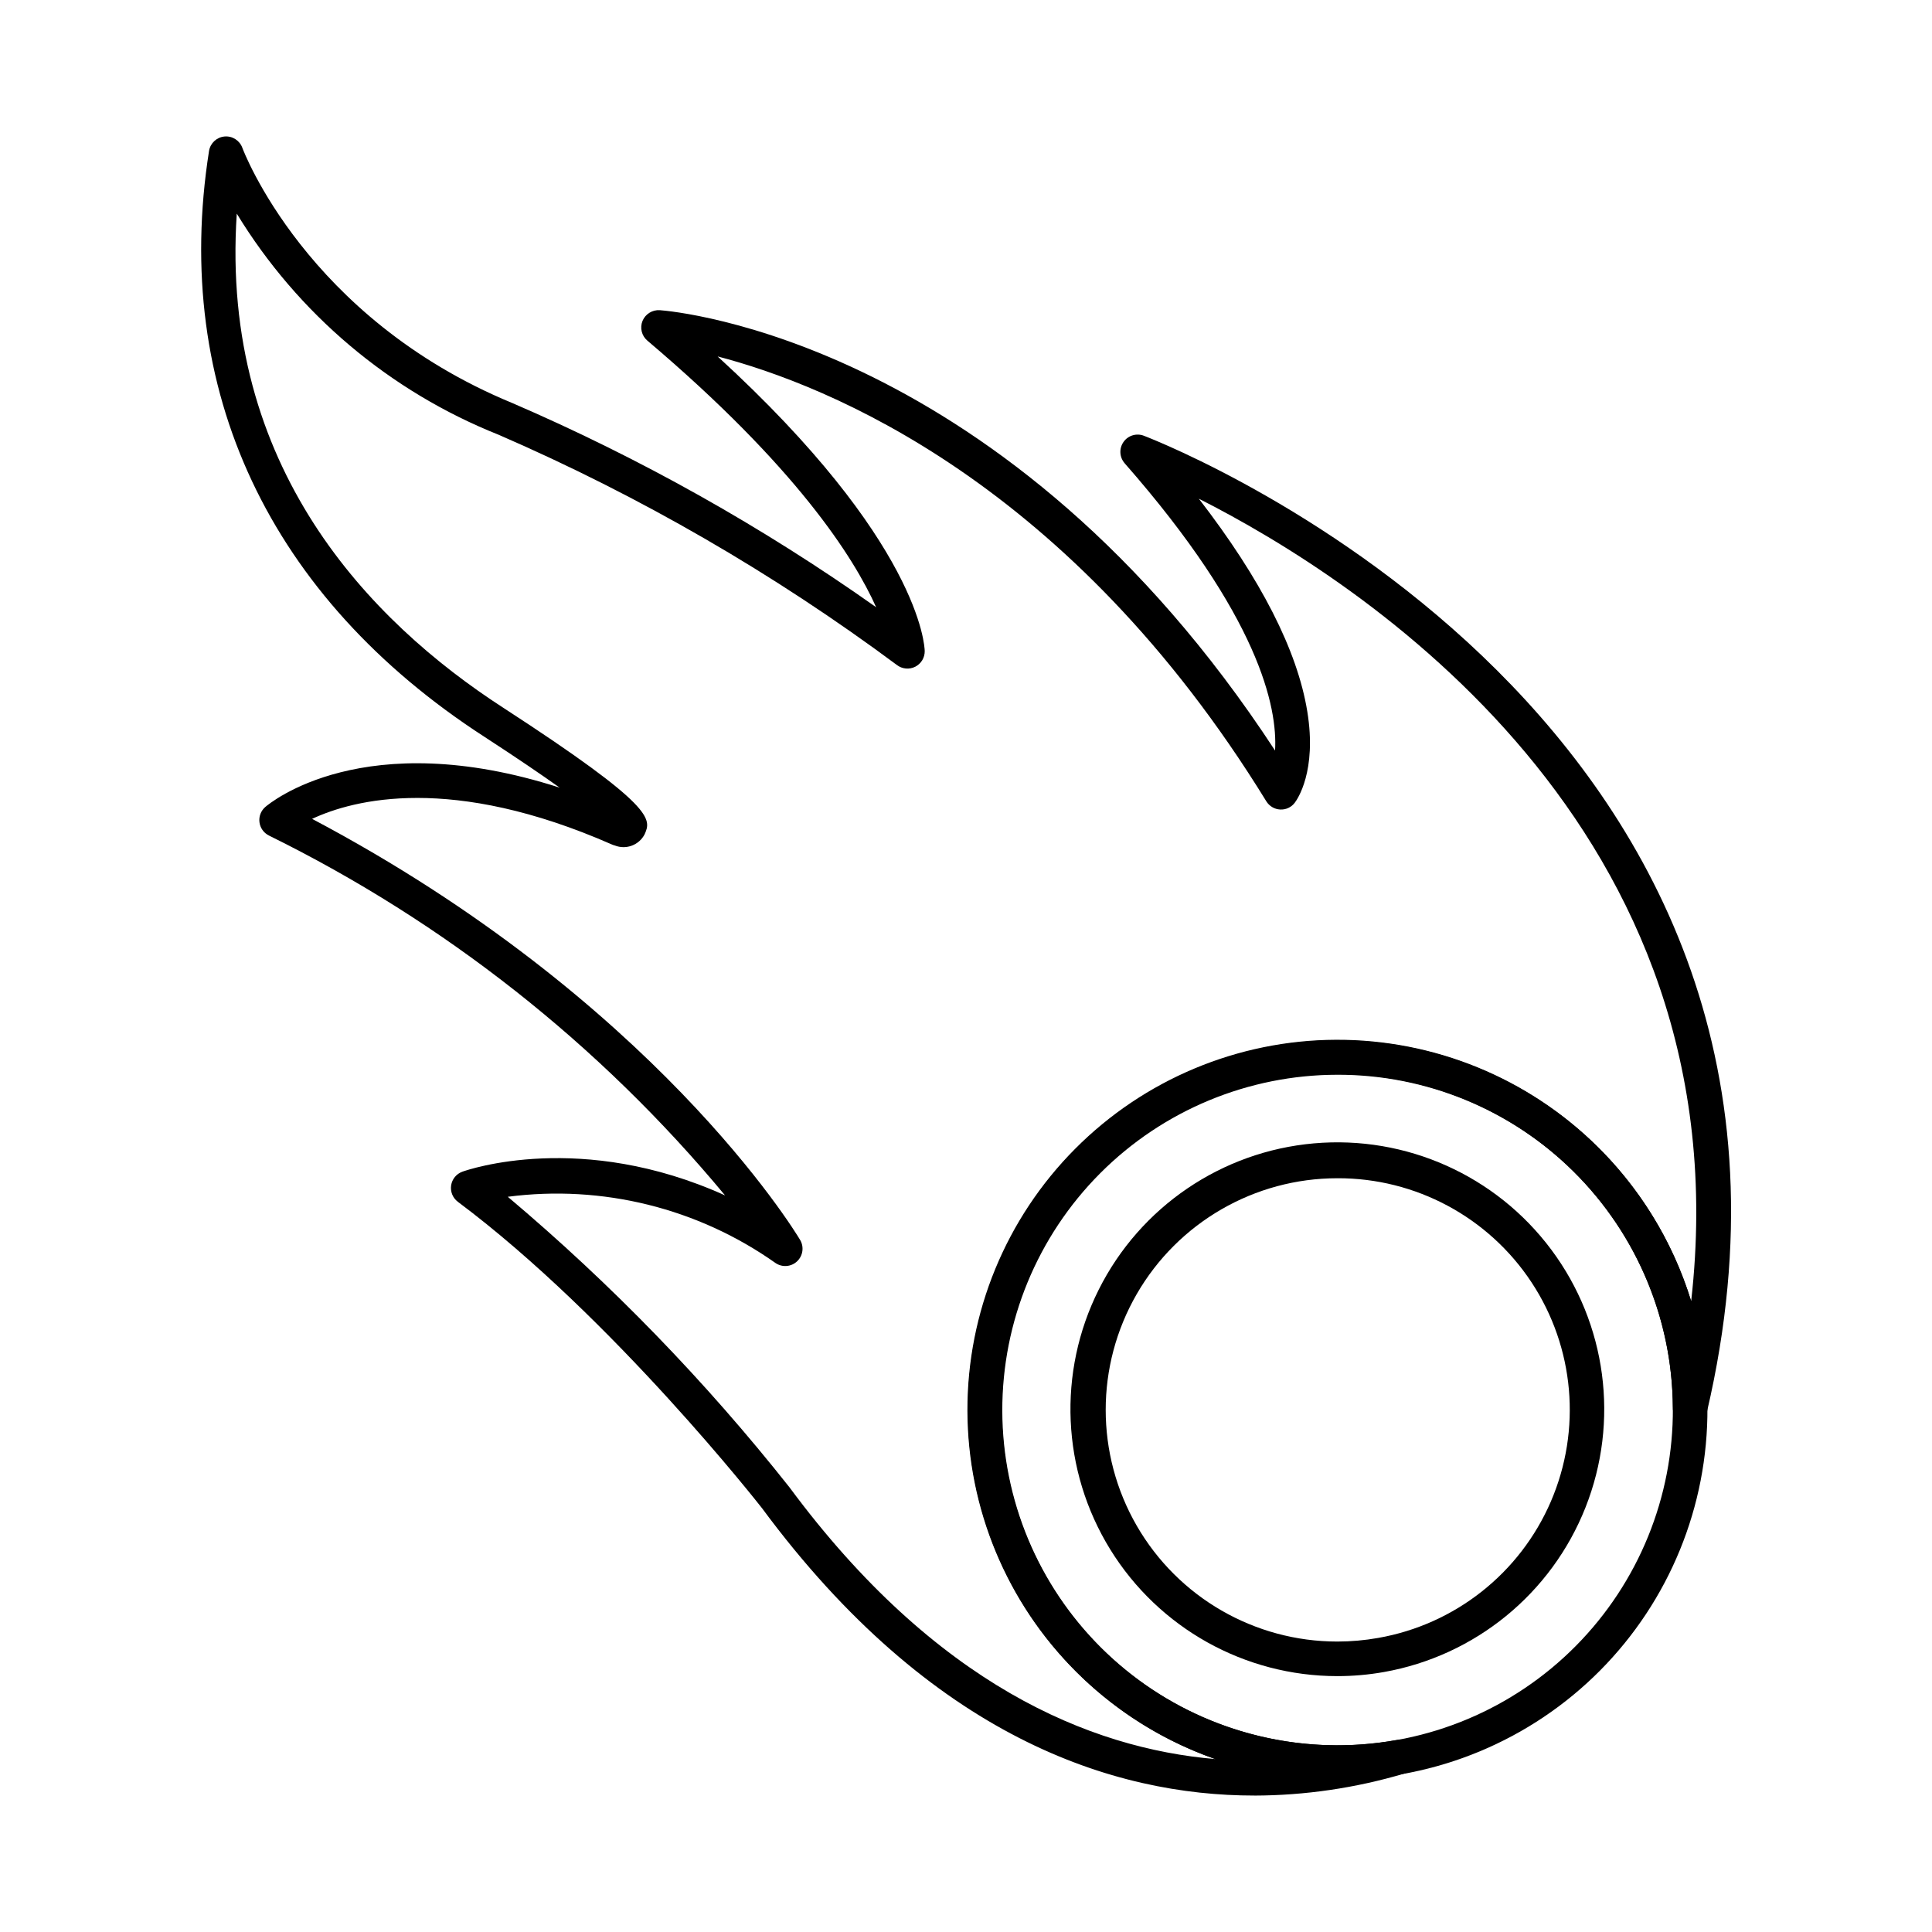<?xml version="1.0" encoding="UTF-8"?>
<!-- Uploaded to: SVG Repo, www.svgrepo.com, Generator: SVG Repo Mixer Tools -->
<svg fill="#000000" width="800px" height="800px" version="1.1" viewBox="144 144 512 512" xmlns="http://www.w3.org/2000/svg">
 <g>
  <path d="m476.39 619.84c-37.223 0-85.473-15.344-130.44-76.145-0.324-0.414-39.43-50.422-80.609-81.203v-0.004c-1.352-1.008-2.035-2.676-1.789-4.344 0.25-1.668 1.395-3.062 2.981-3.633 1.453-0.527 31.547-10.934 69.617 6.285-33.145-39.949-74.348-72.453-120.91-95.387-1.363-0.688-2.293-2.008-2.481-3.523-0.191-1.516 0.387-3.023 1.543-4.023 1.141-0.988 26.105-21.836 78.016-5.129-4.816-3.434-11.277-7.84-19.941-13.469-57.008-36.914-82.938-92.051-72.984-155.25 0.328-2.062 2.012-3.641 4.09-3.84 2.082-0.199 4.031 1.039 4.742 3.004 0.16 0.457 16.883 45.035 71.449 67.594v-0.004c33.965 14.645 66.309 32.793 96.512 54.148-5.922-13.215-21.219-37.262-60.633-70.652-1.512-1.285-2.027-3.391-1.277-5.227 0.766-1.828 2.606-2.965 4.578-2.836 3.812 0.281 91.941 7.918 163.05 116.7 0.684-11.449-4.195-35.504-39.848-76.121h0.004c-1.402-1.586-1.535-3.93-0.316-5.66 1.215-1.734 3.461-2.41 5.43-1.629 7.852 3.031 191.76 76.387 149.19 258.64-0.523 2.262-2.66 3.773-4.969 3.512-2.309-0.258-4.059-2.203-4.07-4.523-0.133-24.461-10.332-47.785-28.203-64.488s-41.832-25.305-66.242-23.785c-24.414 1.52-47.125 13.027-62.785 31.816-15.66 18.793-22.887 43.203-19.984 67.488 2.902 24.289 15.684 46.309 35.332 60.875 19.648 14.57 44.43 20.398 68.516 16.121 2.383-0.402 4.668 1.113 5.223 3.469 0.555 2.352-0.816 4.731-3.133 5.43-12.875 3.812-26.23 5.766-39.656 5.801zm-197.82-158.68c27.41 23.098 52.422 48.895 74.656 77.004 38.637 52.215 79.527 69.188 112.85 72.008v0.004c-32.113-11.266-56.086-38.379-63.328-71.629-7.246-33.25 3.277-67.883 27.797-91.48 24.52-23.602 59.523-32.793 92.473-24.285 32.953 8.508 59.133 33.5 69.16 66.02 14.238-125.7-87.848-191.06-130.47-212.64 16.453 21.293 26.105 40.203 28.738 56.375 2.598 15.902-2.707 23.395-3.32 24.195v0.004c-0.91 1.207-2.363 1.879-3.871 1.793-1.504-0.078-2.871-0.891-3.664-2.172-51.938-84.445-116.07-110.25-145.41-117.9 53.695 49.141 54.855 76.809 54.879 78.066 0.031 1.758-0.949 3.379-2.523 4.172-1.57 0.789-3.457 0.609-4.852-0.465-32.707-24.305-68.102-44.766-105.48-60.988-28.891-11.504-53.262-32.078-69.457-58.625-4.465 67.07 35.168 108.01 70.645 130.96 40.559 26.336 39.184 29.508 37.441 33.523v-0.004c-1.484 2.871-4.898 4.152-7.906 2.965-0.254-0.062-0.5-0.148-0.742-0.254-42.504-18.676-68.371-11.98-79.477-6.801 90.391 47.816 127.76 108.93 129.32 111.57 1.102 1.84 0.777 4.195-0.773 5.672-1.555 1.48-3.922 1.68-5.703 0.488-20.613-14.574-45.957-20.848-70.988-17.578z"/>
  <path d="m498.47 615.66c-25.977 0.012-50.895-10.285-69.285-28.629-18.391-18.348-28.754-43.238-28.809-69.215-0.055-25.977 10.199-50.914 28.512-69.336s43.188-28.828 69.164-28.93c25.977-0.098 50.93 10.113 69.387 28.395 18.453 18.277 28.902 43.137 29.047 69.113 0.156 26.094-10.102 51.18-28.496 69.688-18.398 18.508-43.422 28.918-69.52 28.914zm-0.035-186.84c-23.594 0.012-46.219 9.406-62.879 26.113-16.66 16.707-25.992 39.359-25.938 62.953 0.059 23.594 9.496 46.199 26.238 62.828 16.738 16.629 39.406 25.914 63.004 25.812 23.594-0.102 46.18-9.586 62.773-26.359 16.598-16.773 25.84-39.457 25.691-63.051-0.113-23.484-9.531-45.969-26.195-62.52-16.66-16.551-39.207-25.82-62.691-25.777z"/>
  <path d="m498.41 588.19c-24.531 0-47.309-12.711-60.191-33.586-12.883-20.875-14.031-46.934-3.031-68.859 11-21.93 32.574-36.59 57.008-38.742 24.438-2.156 48.246 8.504 62.91 28.168 14.668 19.664 18.098 45.523 9.062 68.332-9.031 22.809-29.238 39.305-53.391 43.598-4.082 0.727-8.219 1.09-12.367 1.09zm0-131.94v-0.004c-21.93 0-42.195 11.703-53.164 30.695-10.965 18.996-10.965 42.395 0 61.391 10.969 18.992 31.234 30.695 53.164 30.695 3.617-0.004 7.227-0.32 10.789-0.953 20.379-3.562 37.598-17.152 45.793-36.152 8.191-19 6.262-40.848-5.137-58.117-11.398-17.266-30.73-27.629-51.422-27.562z"/>
 </g>
</svg>